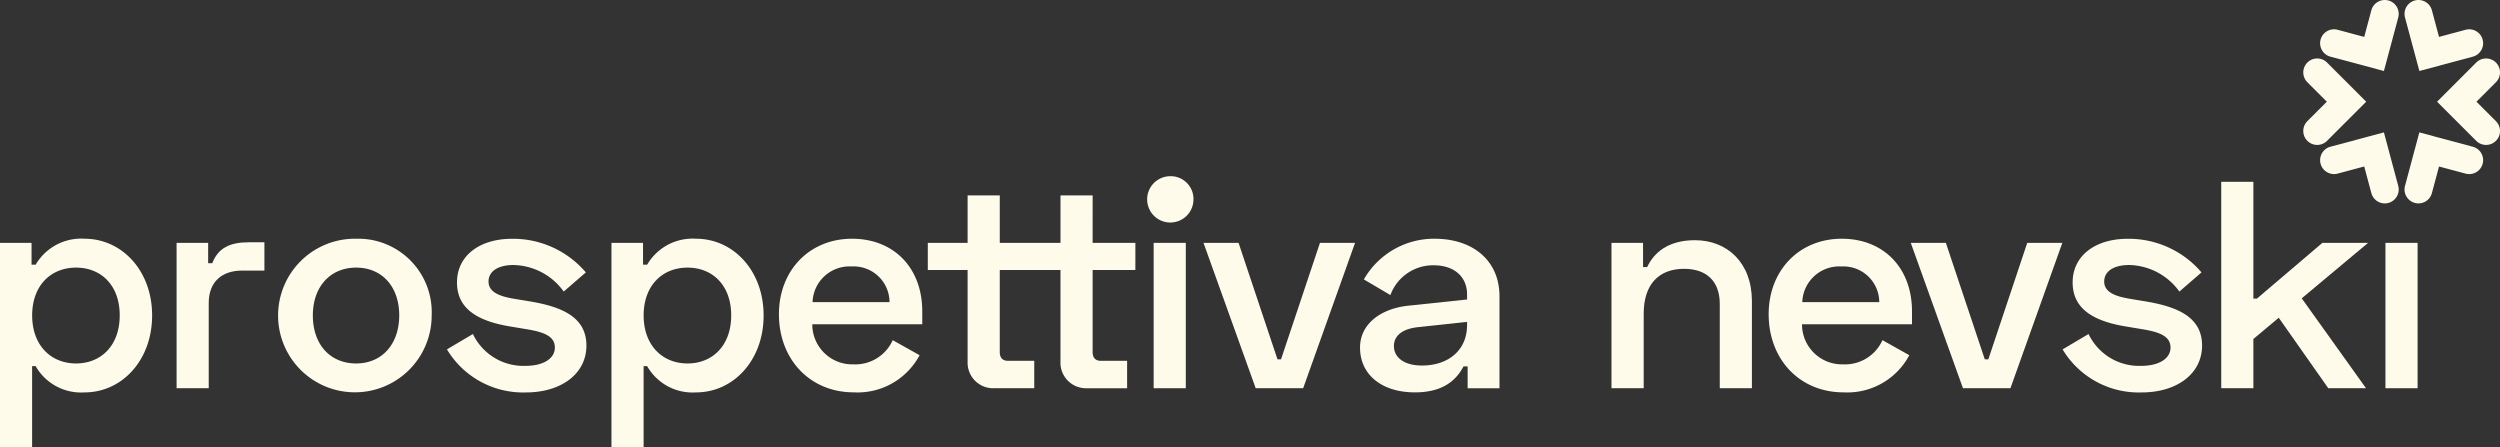 <svg xmlns="http://www.w3.org/2000/svg" width="293" height="52.411" viewBox="0 0 293 52.411">
  <rect x="0" y="0" width="293" height="52.411" fill="#333333" stroke="none"/>
  <g id="Group_37" data-name="Group 37" transform="translate(-53 -44)">
    <g id="Group_1" data-name="Group 1" transform="translate(53 44)">
      <path id="Path_1" data-name="Path 1" d="M752.738,241.85,759,240.17a1.631,1.631,0,1,0-.844-3.151l-3.116.835-.835-3.116a1.631,1.631,0,0,0-3.151.844Z" transform="translate(-469.187 -233.529)" fill="#fffbeb"/>
      <path id="Path_2" data-name="Path 2" d="M734.847,279.673a1.631,1.631,0,0,0,1.153-2l-1.679-6.267-6.267,1.679a1.631,1.631,0,0,0,.844,3.151l3.116-.835.835,3.116A1.631,1.631,0,0,0,734.847,279.673Z" transform="translate(-454.927 -255.89)" fill="#fffbeb"/>
      <path id="Path_3" data-name="Path 3" d="M759,273.087l-6.267-1.679-1.679,6.267a1.631,1.631,0,1,0,3.151.844l.835-3.116,3.116.835a1.631,1.631,0,1,0,.844-3.151Z" transform="translate(-469.187 -255.89)" fill="#fffbeb"/>
      <path id="Path_4" data-name="Path 4" d="M728.055,240.17l6.267,1.679L736,235.583a1.631,1.631,0,1,0-3.151-.844l-.835,3.116-3.116-.835a1.631,1.631,0,1,0-.844,3.151Z" transform="translate(-454.927 -233.529)" fill="#fffbeb"/>
      <path id="Path_5" data-name="Path 5" d="M764.922,255.324l2.281-2.281a1.631,1.631,0,0,0-2.307-2.307l-4.588,4.588,4.588,4.588a1.631,1.631,0,0,0,2.307-2.307Z" transform="translate(-474.681 -243.405)" fill="#fffbeb"/>
      <path id="Path_6" data-name="Path 6" d="M724.787,255.324l-2.281,2.281a1.631,1.631,0,0,0,2.307,2.307l4.588-4.588-4.588-4.588a1.631,1.631,0,0,0-2.307,2.307Z" transform="translate(-452.083 -243.405)" fill="#fffbeb"/>
      <path id="Path_7" data-name="Path 7" d="M73.021,301.826a6.165,6.165,0,0,0-5.736,3.041H66.8V302.31H63.1v23.948h3.767v-9.5h.415a6.121,6.121,0,0,0,5.736,3.076c4.354,0,7.914-3.733,7.914-9.019C80.935,305.558,77.376,301.826,73.021,301.826Zm-1,14.617c-2.972,0-5.149-2.143-5.149-5.633s2.177-5.6,5.149-5.6c2.9,0,5.114,2.039,5.114,5.6S74.922,316.443,72.019,316.443Z" transform="translate(-63.104 -273.846)" fill="#fffbeb"/>
      <path id="Path_8" data-name="Path 8" d="M117.808,305.292h-.484v-2.384h-3.7v17.036h3.767v-9.987c0-2.557,1.624-3.8,3.9-3.8h2.626v-3.317h-1.832C119.881,302.838,118.5,303.495,117.808,305.292Z" transform="translate(-92.928 -274.444)" fill="#fffbeb"/>
      <path id="Path_9" data-name="Path 9" d="M152.2,301.826a9,9,0,1,0,8.847,8.985A8.613,8.613,0,0,0,152.2,301.826Zm0,14.617c-3.075,0-5.08-2.246-5.08-5.633,0-3.318,2-5.6,5.08-5.6,3.041,0,5.045,2.246,5.045,5.6S155.237,316.443,152.2,316.443Z" transform="translate(-110.455 -273.846)" fill="#fffbeb"/>
      <path id="Path_10" data-name="Path 10" d="M200.784,309.186l-2.073-.345c-1.8-.311-2.869-.864-2.869-2,0-1.174,1.071-1.935,2.937-1.935a7.431,7.431,0,0,1,5.875,3.11l2.592-2.246a11.216,11.216,0,0,0-8.639-3.939c-3.836,0-6.462,2-6.462,5.114s2.454,4.561,6.358,5.183l2.073.346c1.935.345,3.041.864,3.041,2.108s-1.279,2.143-3.456,2.143a6.562,6.562,0,0,1-6.151-3.732l-3.041,1.8a10.4,10.4,0,0,0,9.261,5.046c4.077,0,7.084-2.143,7.084-5.495C207.315,311.018,204.447,309.809,200.784,309.186Z" transform="translate(-138.586 -273.846)" fill="#fffbeb"/>
      <path id="Path_11" data-name="Path 11" d="M247.952,301.826a6.166,6.166,0,0,0-5.736,3.041h-.484V302.31h-3.7v23.948H241.8v-9.5h.415a6.121,6.121,0,0,0,5.736,3.076c4.354,0,7.913-3.733,7.913-9.019C255.865,305.558,252.306,301.826,247.952,301.826Zm-1,14.617c-2.972,0-5.149-2.143-5.149-5.633s2.177-5.6,5.149-5.6c2.9,0,5.114,2.039,5.114,5.6S249.852,316.443,246.95,316.443Z" transform="translate(-166.369 -273.846)" fill="#fffbeb"/>
      <path id="Path_12" data-name="Path 12" d="M294.511,301.826c-5.011,0-8.57,3.732-8.57,8.846,0,5.287,3.629,9.158,8.778,9.158a8.233,8.233,0,0,0,7.706-4.354l-3.145-1.762a4.821,4.821,0,0,1-4.63,2.834,4.683,4.683,0,0,1-4.8-4.7h12.889v-1.52C302.736,305.212,299.384,301.826,294.511,301.826Zm-4.631,7.43a4.338,4.338,0,0,1,4.6-4.181,4.2,4.2,0,0,1,4.423,4.181Z" transform="translate(-194.65 -273.846)" fill="#fffbeb"/>
      <path id="Path_13" data-name="Path 13" d="M347.853,289.426h-3.767v5.564H336.97v-5.564H333.2v5.564h-4.665v3.179H333.2v10.747a2.994,2.994,0,0,0,3.11,3.11h4.7v-3.213h-3.075c-.622,0-.968-.346-.968-1.037v-9.606h7.117v10.747a2.994,2.994,0,0,0,3.11,3.11h4.7v-3.213h-3.075c-.622,0-.968-.346-.968-1.037v-9.606h5.011V294.99h-5.011Z" transform="translate(-219.796 -266.526)" fill="#fffbeb"/>
      <path id="Path_14" data-name="Path 14" d="M393.666,283.943a2.714,2.714,0,1,0,2.8,2.73A2.668,2.668,0,0,0,393.666,283.943Z" transform="translate(-256.591 -263.29)" fill="#fffbeb"/>
      <rect id="Rectangle_1" data-name="Rectangle 1" width="3.767" height="17.036" transform="translate(135.209 28.463)" fill="#fffbeb"/>
      <path id="Path_15" data-name="Path 15" d="M416.485,316.657h-.415l-4.562-13.65H407.4l6.116,17.036h5.563l6.082-17.036h-4.112Z" transform="translate(-266.349 -274.543)" fill="#fffbeb"/>
      <path id="Path_16" data-name="Path 16" d="M460.926,301.826a9.466,9.466,0,0,0-8.293,4.769l3.11,1.832a5.323,5.323,0,0,1,5.045-3.49c2.592,0,3.939,1.486,3.939,3.387v.622l-6.876.726c-3.283.346-5.667,2.177-5.667,4.907,0,3.214,2.592,5.253,6.427,5.253,3.594,0,4.976-1.694,5.7-3.041h.484v2.557h3.732V308.564C468.529,304.452,465.488,301.826,460.926,301.826Zm3.8,10.16c0,2.764-2.039,4.7-5.287,4.7-2.074,0-3.283-.933-3.283-2.281,0-1.209.968-2,2.764-2.211l5.806-.622Z" transform="translate(-292.788 -273.846)" fill="#fffbeb"/>
      <path id="Path_17" data-name="Path 17" d="M533.908,302.247c-3.214,0-4.838,1.521-5.6,3.145h-.484v-2.833h-3.7v17.036H527.9v-8.742c0-3.421,1.762-5.253,4.734-5.253,2.626,0,4.182,1.451,4.182,4.112v9.883h3.766V309.365C540.578,304.873,537.675,302.247,533.908,302.247Z" transform="translate(-335.259 -274.095)" fill="#fffbeb"/>
      <path id="Path_18" data-name="Path 18" d="M577.654,301.826c-5.011,0-8.57,3.732-8.57,8.846,0,5.287,3.629,9.158,8.778,9.158a8.233,8.233,0,0,0,7.706-4.354l-3.145-1.762a4.821,4.821,0,0,1-4.63,2.834,4.684,4.684,0,0,1-4.8-4.7h12.89v-1.52C585.879,305.212,582.527,301.826,577.654,301.826Zm-4.631,7.43a4.338,4.338,0,0,1,4.6-4.181,4.2,4.2,0,0,1,4.423,4.181Z" transform="translate(-361.797 -273.846)" fill="#fffbeb"/>
      <path id="Path_19" data-name="Path 19" d="M618.828,316.657h-.415l-4.562-13.65h-4.112l6.116,17.036h5.564l6.082-17.036h-4.112Z" transform="translate(-385.796 -274.543)" fill="#fffbeb"/>
      <path id="Path_20" data-name="Path 20" d="M662.992,309.186l-2.073-.345c-1.8-.311-2.868-.864-2.868-2,0-1.174,1.071-1.935,2.937-1.935a7.431,7.431,0,0,1,5.875,3.11l2.591-2.246a11.216,11.216,0,0,0-8.639-3.939c-3.836,0-6.462,2-6.462,5.114s2.453,4.561,6.358,5.183l2.073.346c1.935.345,3.041.864,3.041,2.108s-1.279,2.143-3.456,2.143a6.561,6.561,0,0,1-6.151-3.732l-3.041,1.8a10.4,10.4,0,0,0,9.261,5.046c4.078,0,7.084-2.143,7.084-5.495C669.523,311.018,666.655,309.809,662.992,309.186Z" transform="translate(-411.439 -273.846)" fill="#fffbeb"/>
      <path id="Path_21" data-name="Path 21" d="M710.409,292.7l-7.671,6.531h-.415V285.546h-3.767v24.189h3.767v-5.771l2.972-2.488,5.805,8.259h4.423L707.99,299.2l7.775-6.5Z" transform="translate(-438.227 -264.236)" fill="#fffbeb"/>
      <rect id="Rectangle_2" data-name="Rectangle 2" width="3.767" height="17.036" transform="translate(279.575 28.463)" fill="#fffbeb"/>
    </g>
  </g>
</svg>
